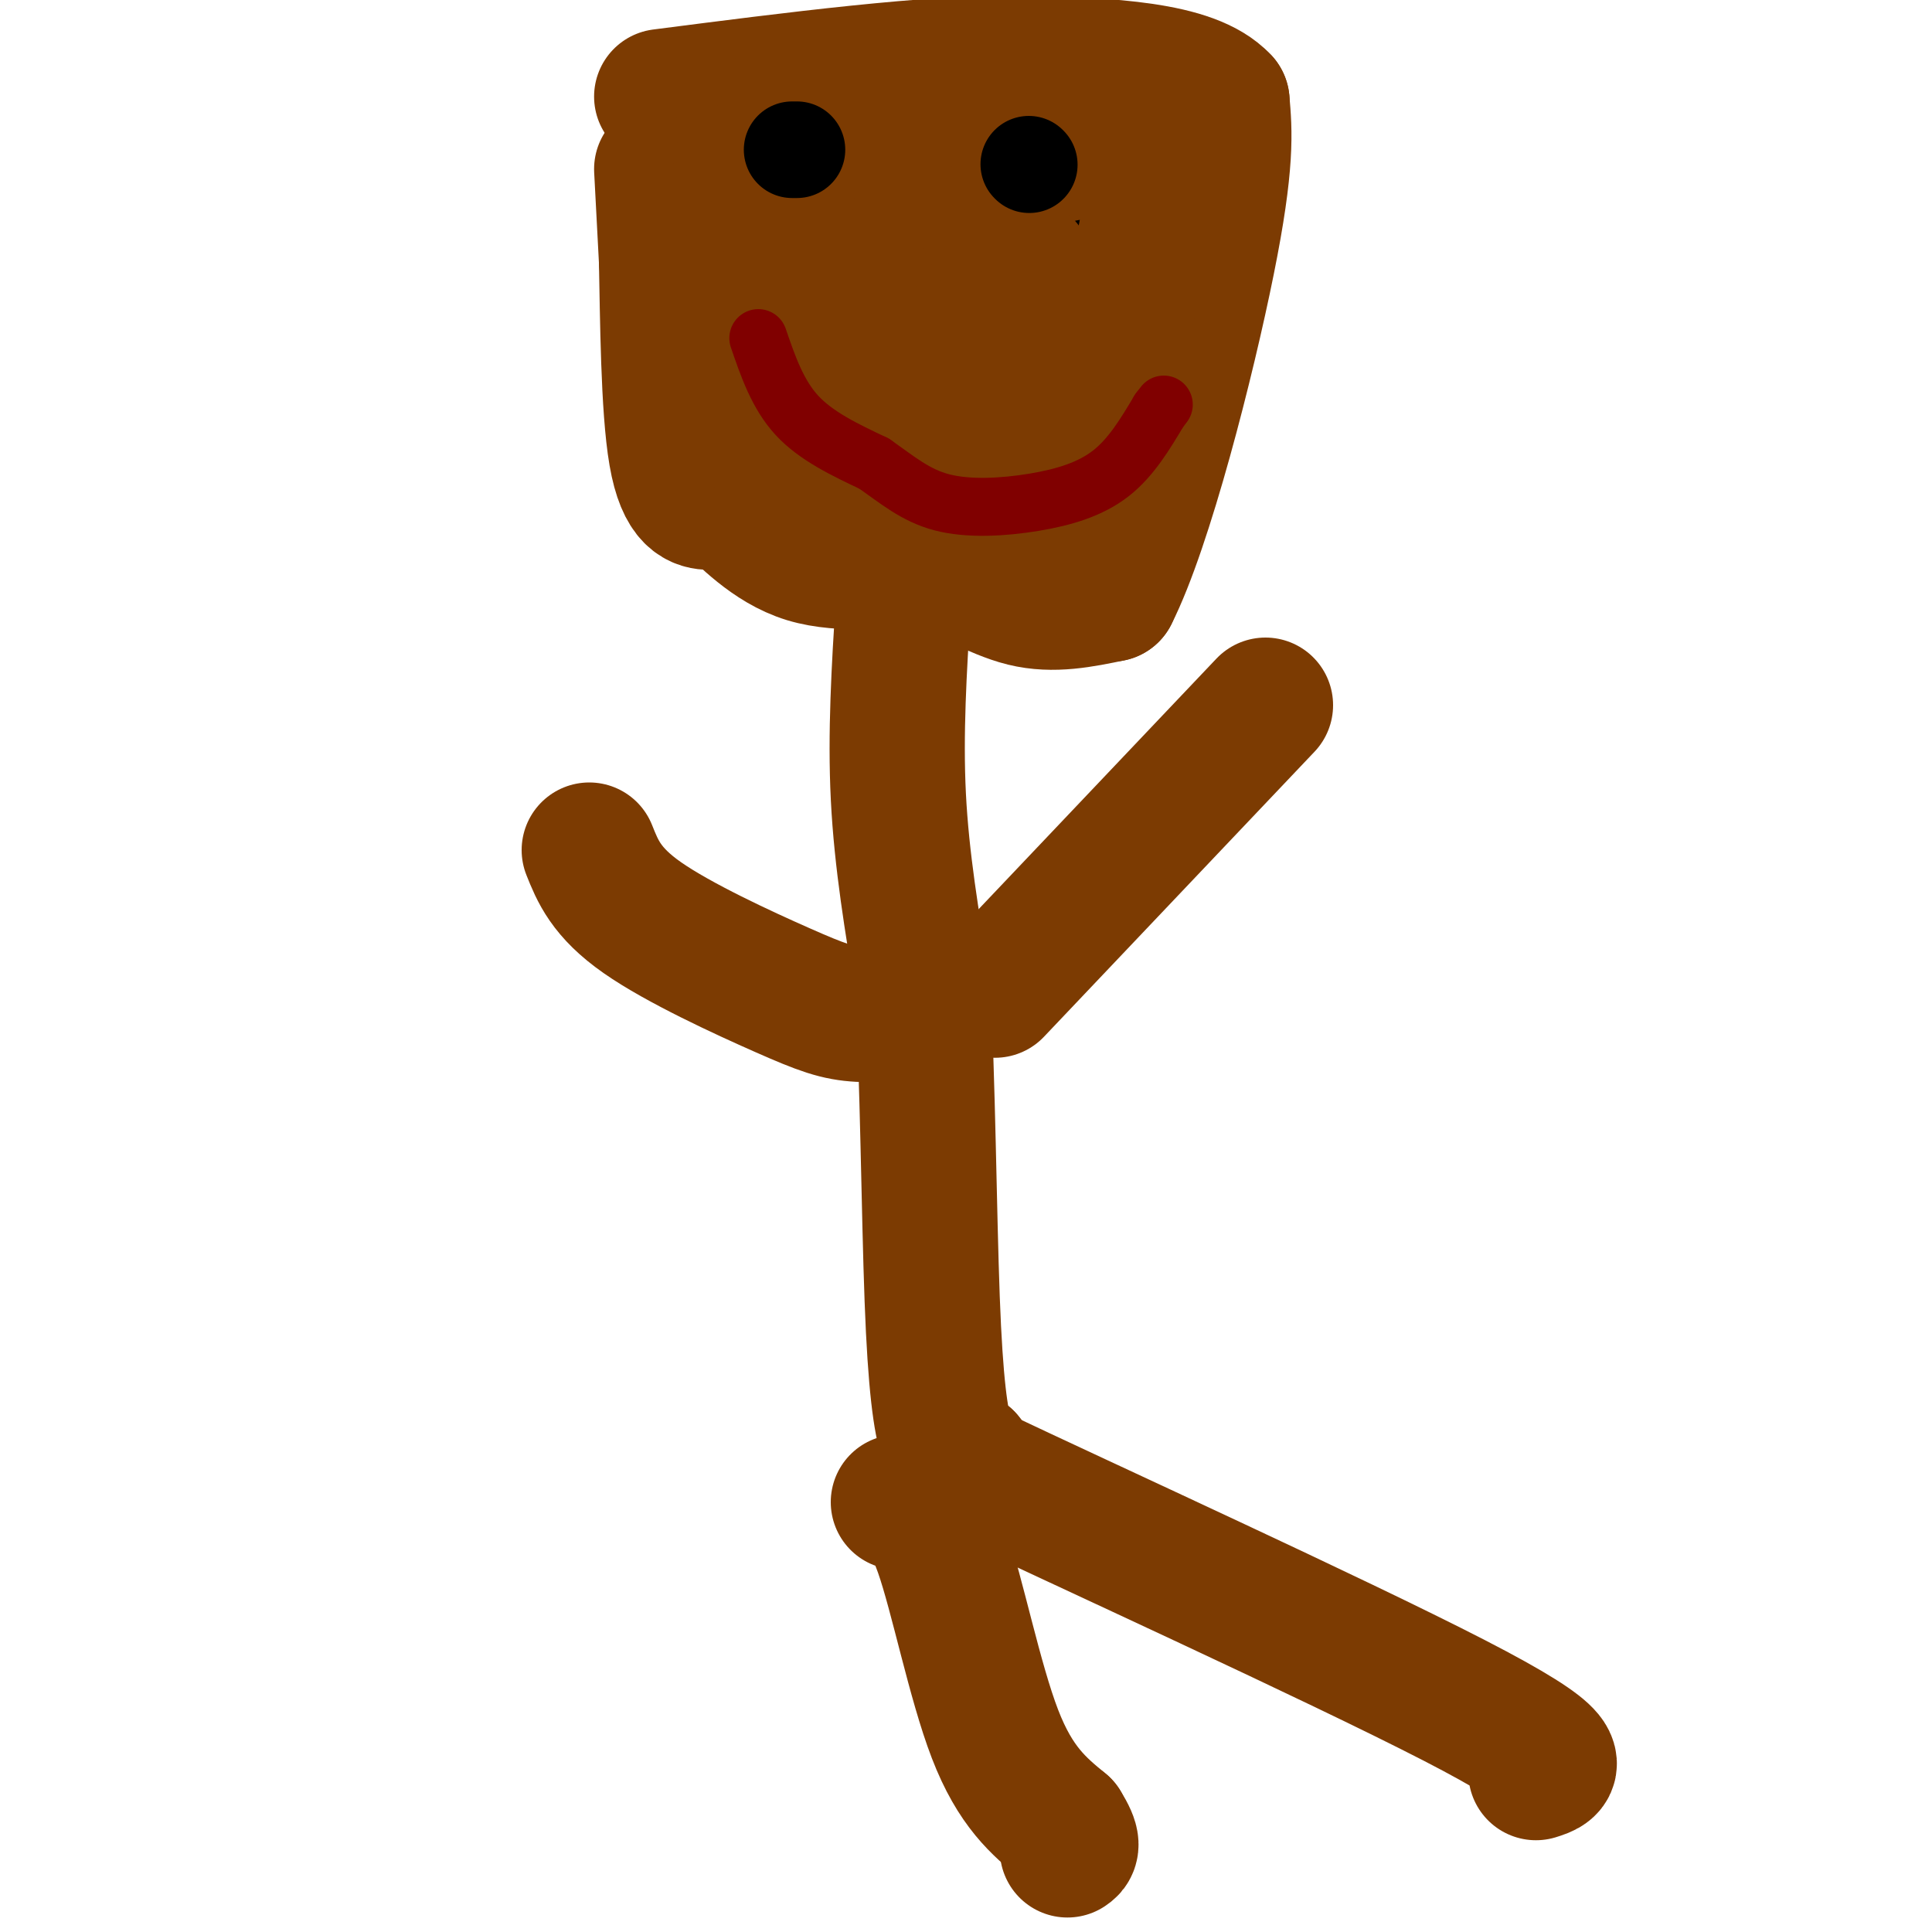 <svg viewBox='0 0 400 400' version='1.1' xmlns='http://www.w3.org/2000/svg' xmlns:xlink='http://www.w3.org/1999/xlink'><g fill='none' stroke='#7C3B02' stroke-width='28' stroke-linecap='round' stroke-linejoin='round'><path d='M187,125c-0.833,13.417 -1.667,26.833 -1,40c0.667,13.167 2.833,26.083 5,39'/><path d='M191,204c1.095,19.060 1.333,47.208 2,65c0.667,17.792 1.762,25.226 3,29c1.238,3.774 2.619,3.887 4,4'/><path d='M200,302c1.000,1.167 1.500,2.083 2,3'/><path d='M202,305c21.556,10.244 74.444,34.356 99,47c24.556,12.644 20.778,13.822 17,15'/><path d='M186,311c2.889,0.422 5.778,0.844 9,10c3.222,9.156 6.778,27.044 11,38c4.222,10.956 9.111,14.978 14,19'/><path d='M220,378c2.500,4.000 1.750,4.500 1,5'/><path d='M206,205c0.000,0.000 56.000,-59.000 56,-59'/><path d='M195,209c-6.173,0.625 -12.345,1.250 -17,1c-4.655,-0.250 -7.792,-1.375 -16,-5c-8.208,-3.625 -21.488,-9.750 -29,-15c-7.512,-5.250 -9.256,-9.625 -11,-14'/><path d='M137,35c0.000,0.000 1.000,19.000 1,19'/><path d='M138,54c0.238,11.393 0.333,30.375 2,40c1.667,9.625 4.905,9.893 7,10c2.095,0.107 3.048,0.054 4,0'/><path d='M151,104c2.989,2.485 8.461,8.697 16,11c7.539,2.303 17.145,0.697 25,2c7.855,1.303 13.959,5.515 20,7c6.041,1.485 12.021,0.242 18,-1'/><path d='M230,123c7.111,-14.022 15.889,-48.578 20,-69c4.111,-20.422 3.556,-26.711 3,-33'/><path d='M253,21c-6.333,-6.833 -23.667,-7.417 -41,-8'/><path d='M212,13c-19.333,-0.167 -47.167,3.417 -75,7'/></g>
<g fill='none' stroke='#800000' stroke-width='28' stroke-linecap='round' stroke-linejoin='round'><path d='M173,67c0.917,6.250 1.833,12.500 7,16c5.167,3.500 14.583,4.250 24,5'/><path d='M204,88c5.378,0.600 6.822,-0.400 8,-2c1.178,-1.600 2.089,-3.800 3,-6'/></g>
<g fill='none' stroke='#000000' stroke-width='28' stroke-linecap='round' stroke-linejoin='round'><path d='M172,38c0.000,0.000 8.000,-1.000 8,-1'/><path d='M219,43c0.000,0.000 -1.000,0.000 -1,0'/></g>
<g fill='none' stroke='#7C3B02' stroke-width='28' stroke-linecap='round' stroke-linejoin='round'><path d='M154,26c3.274,34.071 6.548,68.143 7,70c0.452,1.857 -1.917,-28.500 -2,-43c-0.083,-14.500 2.119,-13.143 3,-12c0.881,1.143 0.440,2.071 0,3'/><path d='M162,44c0.677,12.961 2.369,43.862 4,43c1.631,-0.862 3.200,-33.489 6,-46c2.800,-12.511 6.831,-4.907 10,3c3.169,7.907 5.477,16.116 6,21c0.523,4.884 -0.738,6.442 -2,8'/><path d='M186,73c-4.422,-1.447 -14.478,-9.065 -20,-19c-5.522,-9.935 -6.511,-22.189 -4,-28c2.511,-5.811 8.522,-5.180 13,-3c4.478,2.180 7.422,5.909 13,8c5.578,2.091 13.789,2.546 22,3'/><path d='M210,34c9.778,-1.489 23.222,-6.711 27,0c3.778,6.711 -2.111,25.356 -8,44'/><path d='M229,78c-0.560,12.810 2.042,22.833 -1,28c-3.042,5.167 -11.726,5.476 -19,3c-7.274,-2.476 -13.137,-7.738 -19,-13'/><path d='M190,96c-4.923,-2.560 -7.731,-2.459 -11,-2c-3.269,0.459 -7.000,1.278 0,-3c7.000,-4.278 24.731,-13.652 30,-23c5.269,-9.348 -1.923,-18.671 -4,-21c-2.077,-2.329 0.962,2.335 4,7'/><path d='M209,54c-0.143,6.821 -2.500,20.375 -2,19c0.500,-1.375 3.857,-17.679 5,-18c1.143,-0.321 0.071,15.339 -1,31'/><path d='M211,86c0.534,-0.317 2.370,-16.611 4,-22c1.630,-5.389 3.054,0.126 2,12c-1.054,11.874 -4.587,30.107 -6,34c-1.413,3.893 -0.707,-6.553 0,-17'/></g>
<g fill='none' stroke='#800000' stroke-width='12' stroke-linecap='round' stroke-linejoin='round'><path d='M157,70c2.000,5.833 4.000,11.667 8,16c4.000,4.333 10.000,7.167 16,10'/><path d='M181,96c4.718,3.305 8.512,6.566 14,8c5.488,1.434 12.670,1.040 19,0c6.330,-1.040 11.809,-2.726 16,-6c4.191,-3.274 7.096,-8.137 10,-13'/><path d='M240,85c1.667,-2.167 0.833,-1.083 0,0'/></g>
<g fill='none' stroke='#000000' stroke-width='20' stroke-linecap='round' stroke-linejoin='round'><path d='M165,31c0.000,0.000 -1.000,0.000 -1,0'/><path d='M213,34c0.000,0.000 0.100,0.100 0.1,0.1'/></g>
</svg>
